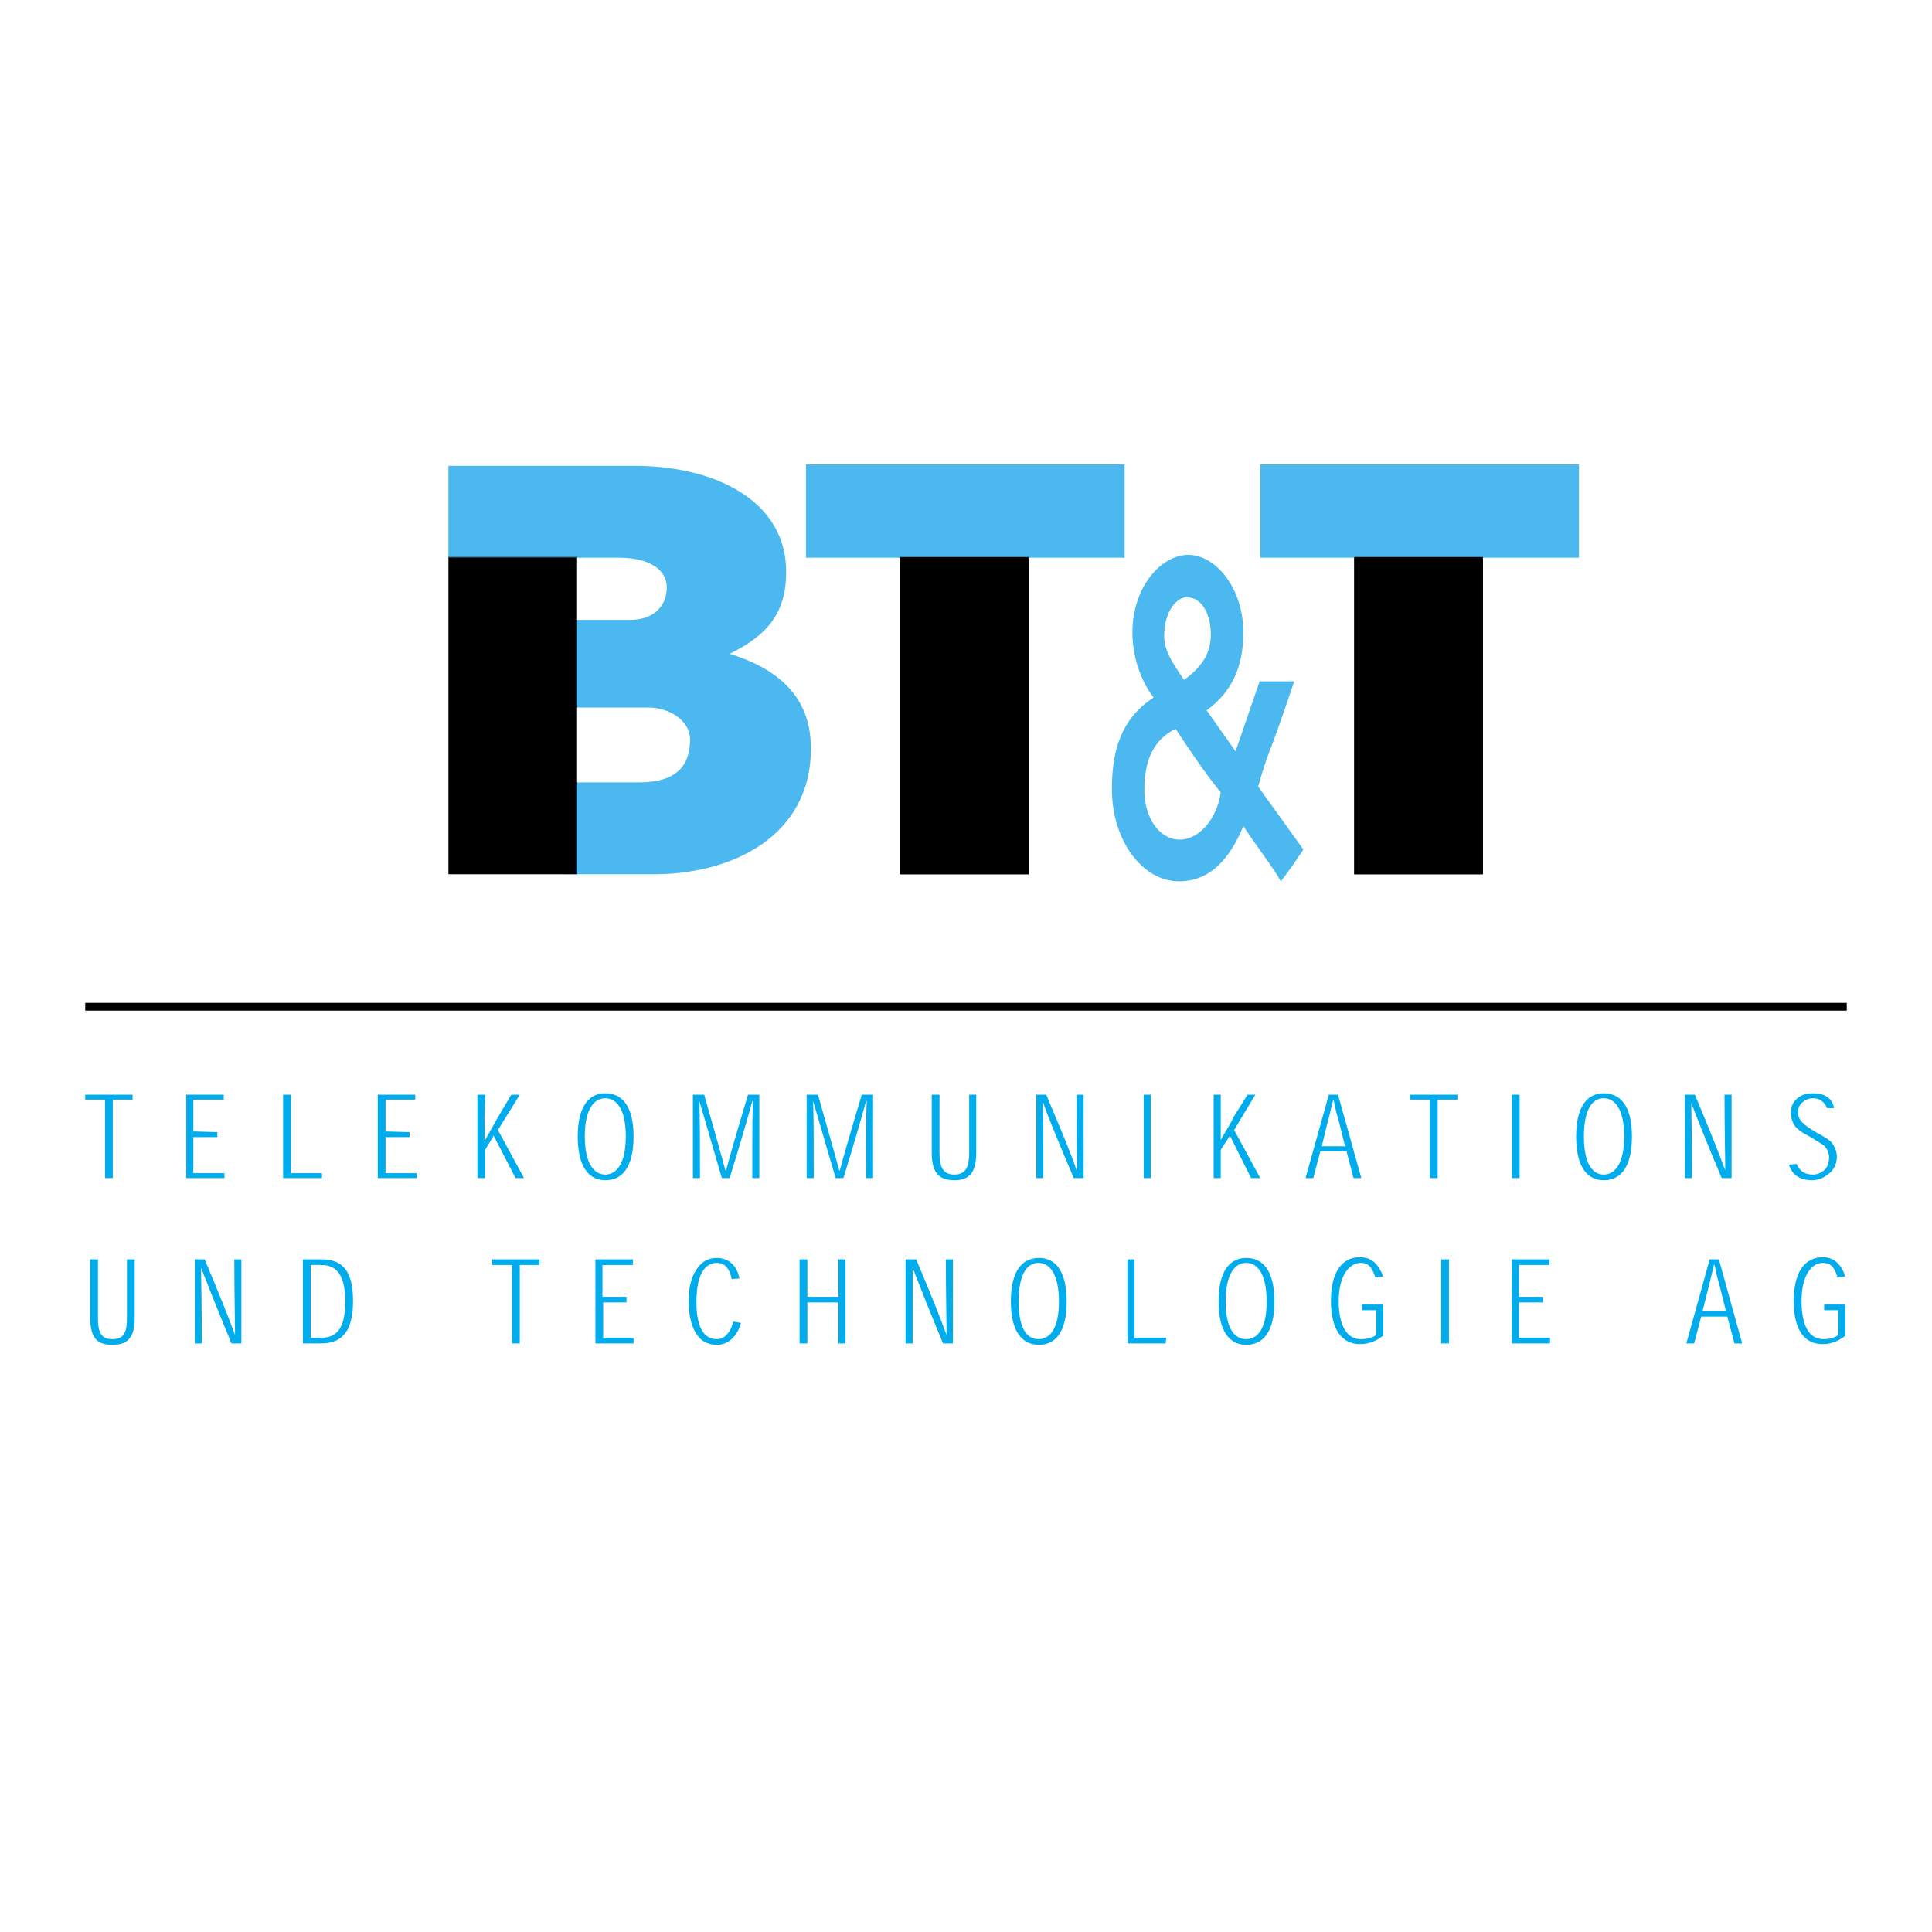 <svg xmlns="http://www.w3.org/2000/svg" width="2500" height="2500" viewBox="0 0 192.756 192.756"><g fill-rule="evenodd" clip-rule="evenodd"><path fill="#fff" d="M0 0h192.756v192.756H0V0z"/><path fill="#4bb8ef" d="M125.74 46.336h31.793v9.305H125.74v-9.305zM80.411 46.336h31.794v9.305H80.411v-9.305zM44.739 46.477H63.28c8.037 0 15.157 3.455 15.157 10.575 0 4.019-1.763 6.274-5.64 8.178 5.71 1.762 8.107 5.005 8.107 9.446 0 8.883-8.036 12.549-15.65 12.549H56.23V78.06h7.473c2.891 0 5.146-.916 5.146-4.3 0-1.833-2.044-3.172-4.159-3.172h-8.319v-8.742h6.486c2.397 0 3.666-1.41 3.666-3.243s-1.833-2.961-4.794-2.961h-16.99v-9.165z"/><path d="M135.115 55.641h12.83v31.583h-12.83V55.641zM89.787 55.641h12.83v31.583h-12.83V55.641zM44.739 55.641h12.76v31.583h-12.76V55.641z"/><path d="M135.115 55.641h12.83v31.583h-12.83V55.641zM89.787 55.641h12.83v31.583h-12.83V55.641zM44.739 55.571h12.76v.07h-12.76v-.07zM135.115 55.571h12.83v.07h-12.83v-.07zM89.787 55.571h12.83v.07h-12.83v-.07z"/><path d="M124.049 63.114c0 3.384-1.129 5.922-3.666 7.755l2.891 4.089 2.396-6.979h3.453s-1.268 3.807-2.113 6.063c-.918 2.256-1.48 4.441-1.48 4.441l4.512 6.274s-1.34 2.044-2.256 3.172c-.775-1.41-2.328-3.383-3.736-5.499-.988 2.326-2.75 5.499-6.416 5.499s-6.697-4.088-6.697-9.165c0-2.89.424-6.768 4.16-9.165 0 0-2.115-2.538-2.115-6.486 0-4.582 2.891-7.754 5.568-7.754 2.749 0 5.499 3.314 5.499 7.755zm-5.641-3.525c-.986 0-2.256 1.339-2.256 3.877 0 1.48.846 2.679 1.975 4.371 2.043-1.48 2.678-2.891 2.678-4.583 0-1.761-.776-3.665-2.397-3.665zm-1.129 13.113c-2.326 1.198-3.102 3.313-3.102 6.133 0 2.75 1.48 4.935 3.525 4.935 1.975 0 3.736-2.115 4.09-4.723.001-.001-1.48-1.693-4.513-6.345z" fill="#4bb8ef"/><path d="M8.504 100.83h175.748v-.775H8.504v.775z"/><path fill="#00acec" d="M13.228 109.219H8.504v.494h1.974v7.824h.775v-7.824h1.975v-.494zM19.29 112.885v-3.172h3.031v-.494h-3.736v8.318h3.807v-.492H19.29v-3.596h2.397v-.494l-2.397-.07zM32.121 117.045h-3.102v-7.826h-.776v8.318h3.878v-.492zM38.465 112.885v-3.172h2.961v-.494h-3.737v8.318h3.878v-.492h-3.102v-3.596h2.397v-.494l-2.397-.07zM48.334 113.73c.07-.775 0-1.34 0-2.256l.07-2.256h-.775v8.318h.775v-2.82l.846-1.408 2.186 4.229h.846l-2.608-4.793 2.185-3.525h-.846l-1.339 2.256c-.494.916-.846 1.48-1.27 2.256h-.07v-.001zM57.64 113.379c0 3.172 1.198 4.371 2.75 4.371 1.622 0 2.82-1.199 2.82-4.371 0-3.102-1.198-4.301-2.82-4.301-1.552 0-2.75 1.199-2.75 4.301zm2.75-3.807c1.057 0 2.044.986 2.044 3.807 0 2.818-.987 3.807-2.044 3.807-1.058 0-2.044-.988-2.044-3.807-.001-2.82.986-3.807 2.044-3.807zM72.374 116.762c-.353-1.34-1.058-3.807-2.115-7.543h-1.128v8.318h.705c0-3.807 0-6.344-.07-7.684.423 1.34 1.128 3.877 2.255 7.684h.776c1.199-3.877 1.903-6.344 2.256-7.684h.071c-.071 1.34-.071 3.947-.071 7.684h.705v-8.318H74.63c-1.128 3.736-1.833 6.203-2.185 7.543h-.071zM83.724 116.762c-.353-1.34-1.058-3.807-2.115-7.543h-1.128v8.318h.705c0-3.807 0-6.344-.07-7.684.423 1.34 1.128 3.877 2.256 7.684h.775c1.198-3.877 1.903-6.344 2.256-7.684h.07c-.07 1.34-.07 3.947-.07 7.684h.705v-8.318H85.98c-1.128 3.736-1.833 6.203-2.186 7.543h-.07zM97.4 109.219h-.705V115c0 1.34-.282 2.186-1.48 2.186s-1.48-.846-1.48-2.186v-5.781h-.775V115c0 1.902.634 2.75 2.256 2.75s2.184-.918 2.184-2.75v-5.781zM107.41 116.762c-.422-1.34-1.48-3.877-3.031-7.543h-.986v8.318h.705c0-3.666 0-6.203-.07-7.473h.07c.422 1.27 1.48 3.807 3.031 7.473h.986v-8.318h-.705c0 3.596 0 6.203.07 7.473l-.07.07zM114.812 117.537v-8.318h-.705v8.318h.705zM121.793 113.73v-4.512h-.705v8.318h.705v-2.82l.916-1.408 2.115 4.229h.916l-2.609-4.793 2.115-3.525h-.775l-1.41 2.256c-.422.916-.846 1.48-1.268 2.255zM134.34 114.859l.705 2.678h.775l-2.326-8.318h-.916l-2.326 8.318h.775l.705-2.678h2.608zm-.141-.494h-2.326l.564-2.326c.211-.705.352-1.48.564-2.256h.07c.141.846.352 1.551.562 2.326l.566 2.256zM145.408 109.219h-4.722v.494h1.972v7.824h.778v-7.824h1.972v-.494zM151.611 117.537v-8.318h-.775v8.318h.775zM157.252 113.379c0 3.172 1.199 4.371 2.75 4.371 1.621 0 2.818-1.199 2.818-4.371 0-3.102-1.197-4.301-2.818-4.301-1.551 0-2.75 1.199-2.75 4.301zm2.75-3.807c1.057 0 2.043.986 2.043 3.807 0 2.818-.986 3.807-2.043 3.807-1.059 0-1.975-.988-1.975-3.807 0-2.82.916-3.807 1.975-3.807zM172.127 116.762c-.494-1.34-1.48-3.877-3.031-7.543h-.986v8.318h.703c0-3.666-.07-6.203-.07-7.473.494 1.27 1.48 3.807 3.031 7.473h.988v-8.318h-.705c0 3.596.07 6.203.07 7.473v.07zM182.982 110.559c-.141-.846-.775-1.48-2.043-1.48-.846 0-1.34.211-1.764.635-.352.352-.492.775-.492 1.268 0 .705.211 1.129.492 1.48.283.283.635.564 1.48.988.846.564 1.199.705 1.41.916.211.281.424.635.424 1.127 0 .424-.141.848-.354 1.129-.281.281-.705.564-1.268.564-.988 0-1.41-.564-1.623-1.059l-.775.07c.283.848.918 1.553 2.326 1.553.918 0 1.48-.494 1.904-.848.352-.422.564-.916.564-1.48 0-.635-.283-1.127-.564-1.48-.281-.281-.635-.492-1.41-.916-.846-.492-1.127-.705-1.41-.986-.281-.211-.492-.635-.492-1.059 0-.422.141-.703.352-.916.281-.281.705-.492 1.129-.492.916 0 1.268.633 1.408.986h.706zM13.439 125.645h-.775v5.781c0 1.41-.212 2.186-1.481 2.186-1.198 0-1.41-.846-1.41-2.186v-5.781h-.775v5.781c0 1.902.563 2.748 2.185 2.748 1.692 0 2.256-.846 2.256-2.748v-5.781zM23.449 133.188c-.494-1.34-1.48-3.877-3.031-7.543h-.987v8.389h.705c0-3.666-.071-6.273-.071-7.543.494 1.27 1.48 3.807 3.031 7.543h.987v-8.389h-.705c.001 3.666.071 6.203.071 7.543zM32.05 134.033c2.185 0 3.172-1.34 3.172-4.229 0-3.031-1.058-4.16-3.172-4.16h-1.833v8.389h1.833zm-1.057-.562v-7.262h1.058c1.621 0 2.396 1.127 2.396 3.666 0 2.537-.775 3.596-2.396 3.596h-1.058zM53.833 125.645H49.11v.564h1.974v7.824h.775v-7.824h1.974v-.564zM60.107 129.381v-3.172h3.032v-.564h-3.736v8.388h3.806v-.562h-3.031v-3.526h2.326v-.564h-2.397zM73.149 131.848c-.141.775-.705 1.764-1.622 1.764-1.058 0-2.044-.775-2.044-3.736s.987-3.877 2.044-3.877c.846 0 1.269.633 1.48 1.621l.775-.07c-.282-1.34-1.128-2.045-2.256-2.045-.846 0-1.48.352-1.974 1.057-.564.775-.846 1.834-.846 3.244 0 1.621.352 2.678.846 3.383.423.635 1.128.986 1.974.986 1.269 0 2.115-1.057 2.397-2.186l-.774-.141zM84.358 125.645h-.705v3.736h-3.101v-3.736h-.776v8.388h.776v-4.088h3.101v4.088h.705v-8.388zM94.439 133.188c-.494-1.34-1.48-3.877-3.031-7.543H90.35v8.389h.705v-7.543c.494 1.27 1.48 3.807 3.032 7.543h.987v-8.389h-.705c0 3.666.07 6.203.07 7.543zM100.855 129.875c0 3.102 1.197 4.299 2.818 4.299 1.551 0 2.75-1.197 2.75-4.299 0-3.174-1.199-4.371-2.75-4.371-1.621 0-2.818 1.197-2.818 4.301v.07zm2.749-3.877c1.059 0 2.045.986 2.045 3.877 0 2.818-.986 3.736-2.045 3.736-1.057 0-1.973-.918-1.973-3.736 0-2.891.916-3.877 1.973-3.877zM116.363 133.471h-3.172v-7.826h-.705v8.388h3.807l.07-.562zM121.58 129.875c0 3.102 1.199 4.299 2.75 4.299 1.621 0 2.82-1.197 2.82-4.299 0-3.174-1.199-4.371-2.82-4.371-1.551 0-2.75 1.197-2.75 4.301v.07zm2.75-3.877c1.057 0 2.045.986 2.045 3.877 0 2.818-.988 3.736-2.045 3.736s-2.045-.918-2.045-3.736c0-2.891.988-3.877 2.045-3.877zM138.006 130.156h-2.115v.564h1.41v2.467c-.352.283-.916.424-1.551.424-1.27 0-2.186-1.199-2.186-3.807 0-2.75 1.199-3.807 2.186-3.807.775 0 1.129.422 1.48 1.48l.775-.143c-.492-1.197-1.127-1.902-2.326-1.902-1.48 0-2.891 1.057-2.891 4.371 0 2.889 1.129 4.299 2.891 4.299 1.059 0 1.764-.422 2.326-.846v-3.1h.001zM144.562 134.033v-8.388h-.775v8.388h.775zM151.541 129.381v-3.172h3.031v-.564h-3.736v8.388h3.809v-.562h-3.104v-3.526h2.398v-.564h-2.398zM172.338 131.355l.705 2.678h.775l-2.326-8.389h-.916l-2.326 8.389h.775l.705-2.678h2.608zm-.141-.564h-2.326l.564-2.256c.211-.775.352-1.48.562-2.326h.07c.143.846.354 1.551.564 2.326l.566 2.256zM184.111 130.156h-2.115v.564h1.41v2.467c-.354.283-.916.424-1.48.424-1.34 0-2.186-1.199-2.186-3.807 0-2.75 1.129-3.807 2.115-3.807.775 0 1.197.422 1.48 1.48l.775-.143c-.424-1.197-1.129-1.902-2.256-1.902-1.48 0-2.891 1.057-2.891 4.371 0 2.889 1.057 4.299 2.891 4.299.986 0 1.762-.422 2.256-.846v-3.1h.001z"/></g></svg>